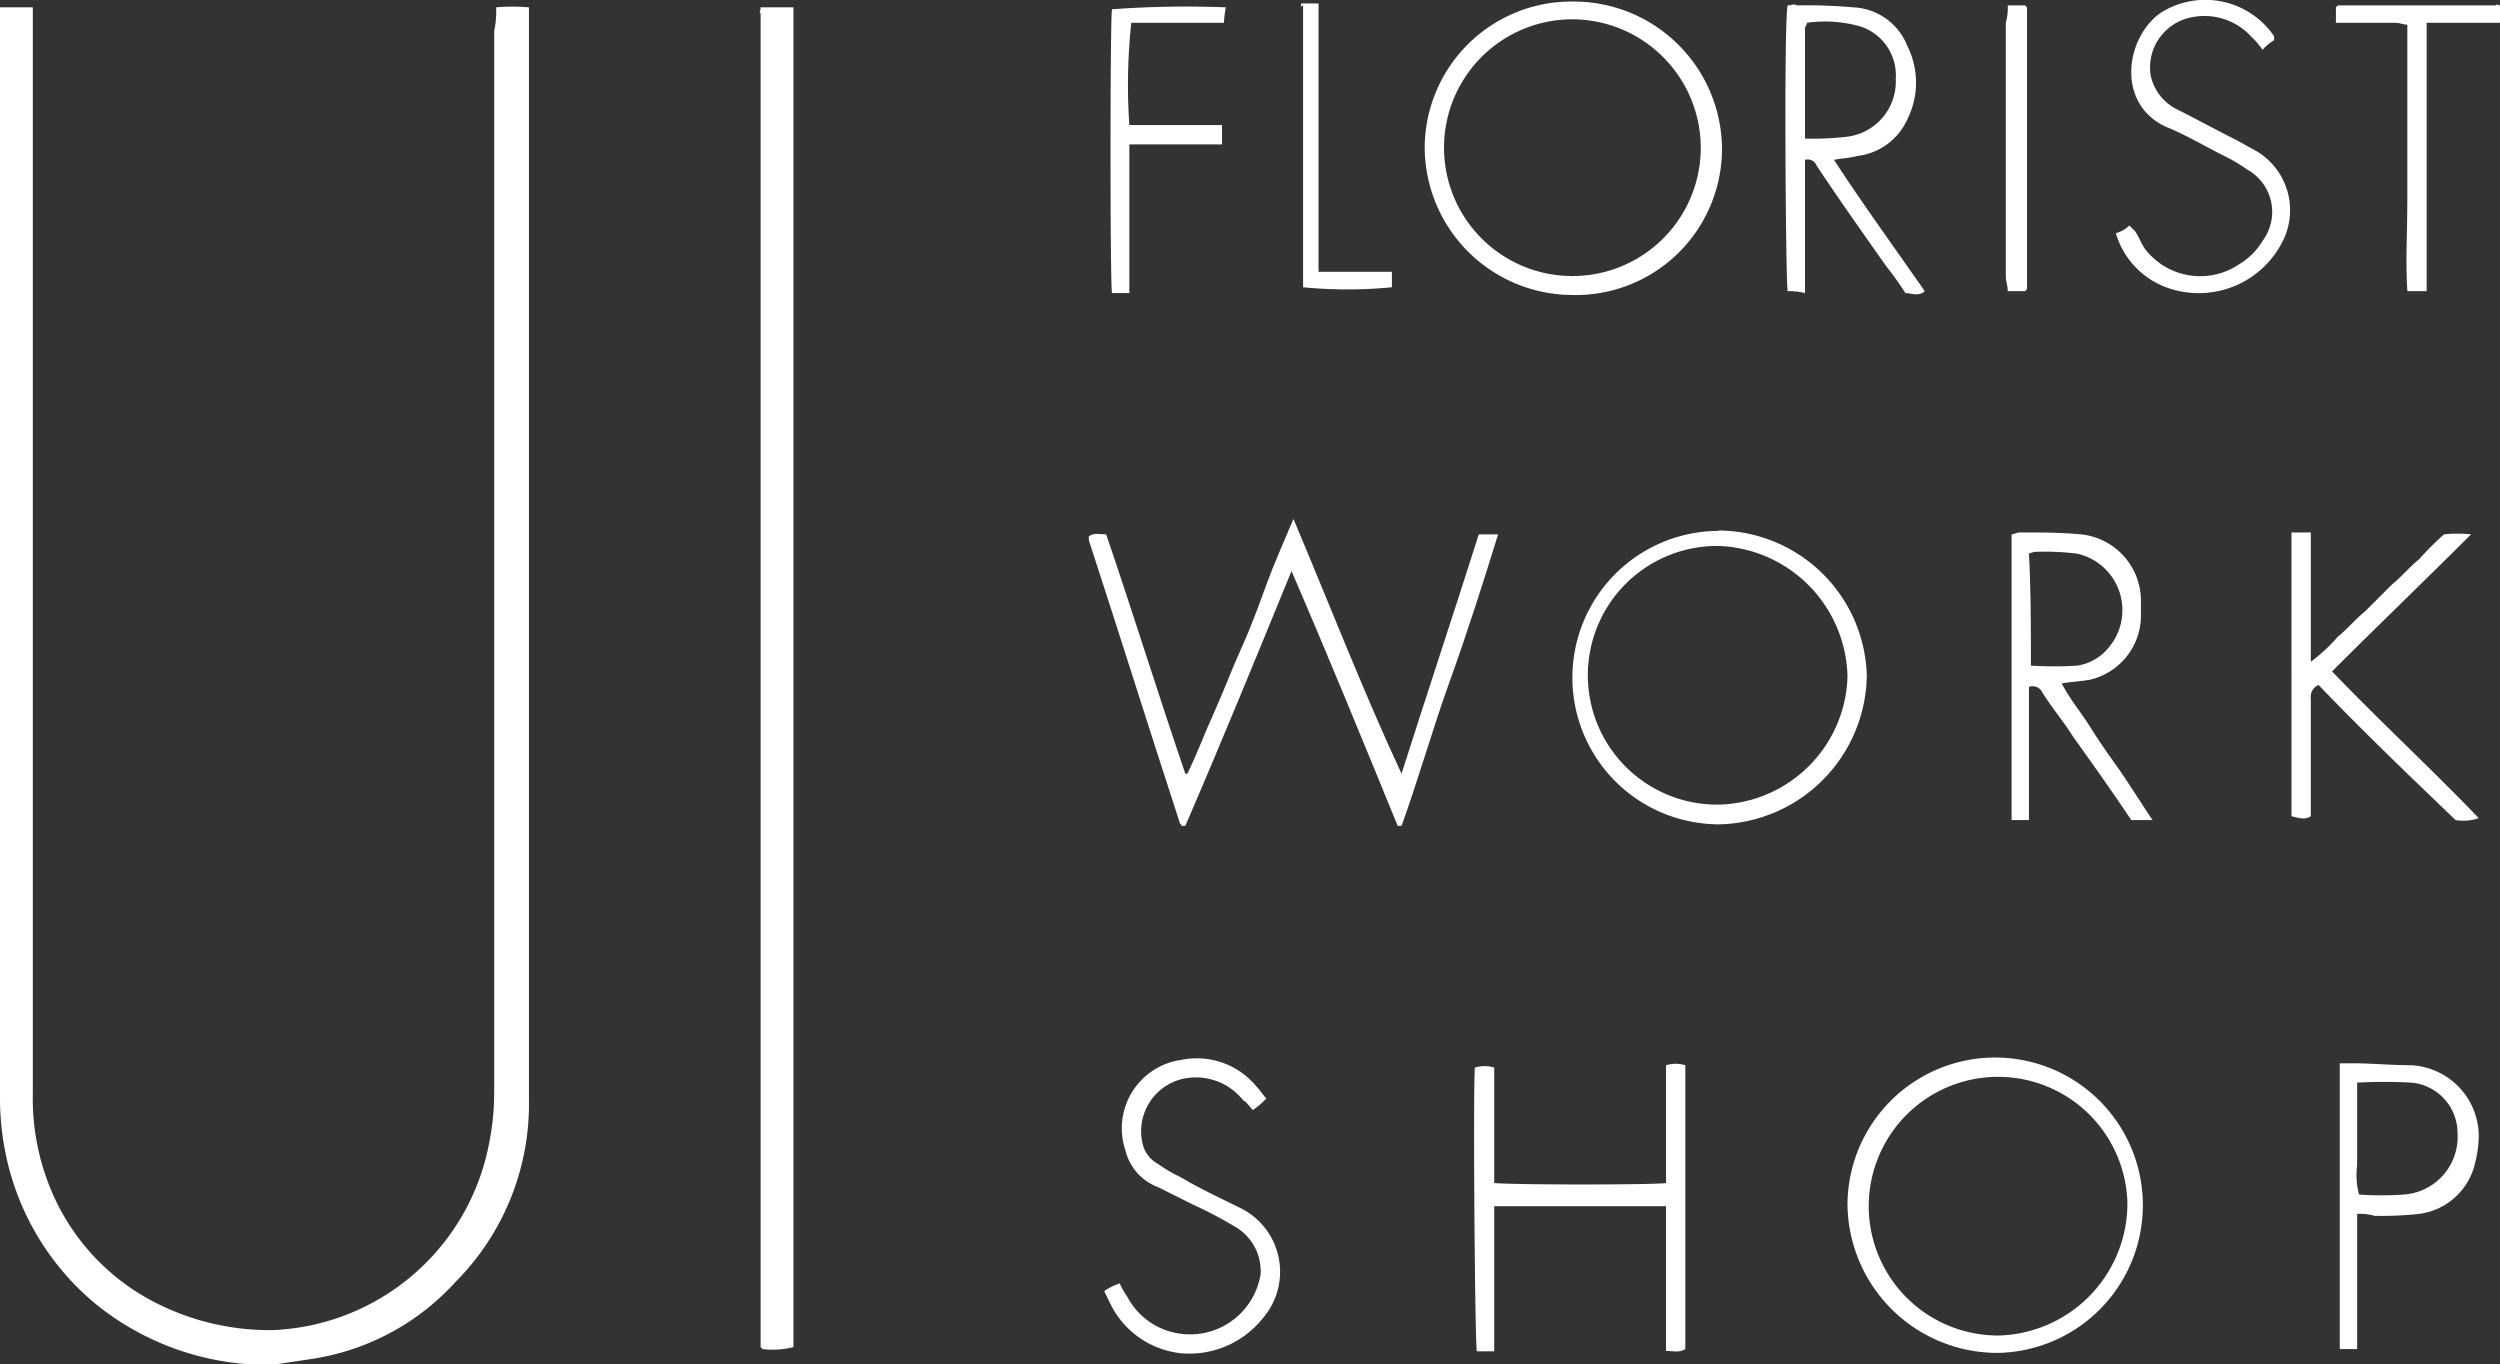 <svg xmlns="http://www.w3.org/2000/svg" viewBox="0 0 129.5 70.68"><rect x="0" y="0" width="129.5" height="70.68" fill="#333333" stroke="none"/><defs><style>path{fill:#fff;}</style></defs><g id="Layer_2" data-name="Layer 2"><g id="レイヤー_1" data-name="レイヤー 1"><path d="M25.7.38a9.65,9.65,0,0,1,1.7,0V57a13.06,13.06,0,0,1-3.8,9.4,12.59,12.59,0,0,1-7.5,4l-2,.3a14.14,14.14,0,0,1-9.2-3.2,13.63,13.63,0,0,1-4.6-7.7,14.28,14.28,0,0,1-.3-2.9V.38H1.7v56.3A12.3,12.3,0,0,0,2.8,62a11.52,11.52,0,0,0,5.5,5.6,13,13,0,0,0,5.8,1.3,11.9,11.9,0,0,0,11.2-9.5,13.33,13.33,0,0,0,.3-2.8v-55A4.87,4.87,0,0,0,25.7.38Z"/><path d="M39.4.38h1.7v69.4a4.33,4.33,0,0,1-1.6.1l-.1-.1V.68C39.3.68,39.4.58,39.4.38Z"/><path d="M66.9,29.58c-1.8,4.4-3.6,8.8-5.5,13.2h-.2c0-.1-.1-.1-.1-.2-1.6-4.9-3.1-9.7-4.7-14.6v-.2c.3-.2.5-.1.9-.1,1.4,4.1,2.7,8.3,4.1,12.4h.1c.5-1,.9-2.1,1.4-3.2s.9-2.2,1.4-3.3.9-2.2,1.3-3.3.9-2.2,1.4-3.4c1.9,4.5,3.6,8.9,5.6,13.2,1.3-4.1,2.7-8.3,4-12.4h1c-.8,2.6-1.6,5.1-2.5,7.6s-1.6,5-2.5,7.5h-.2c-1.8-4.4-3.6-8.8-5.5-13.2Z"/><path d="M89,27.48A7.73,7.73,0,0,1,96.7,35a7.82,7.82,0,0,1-7.6,7.7,7.6,7.6,0,1,1-.1-15.2Zm-.1,14.2a6.83,6.83,0,0,0,6.8-6.6,6.92,6.92,0,0,0-6.7-6.8,6.7,6.7,0,0,0-.1,13.4Z"/><path d="M73.8,7.58A7.6,7.6,0,0,1,81.5.08a7.68,7.68,0,0,1,7.7,7.6,7.58,7.58,0,0,1-7.8,7.6A7.67,7.67,0,0,1,73.8,7.58ZM81.4,1a6.65,6.65,0,1,0,6.7,6.6A6.67,6.67,0,0,0,81.4,1Z"/><path d="M103.4,70.08a7.77,7.77,0,0,1-7.7-7.7,7.65,7.65,0,1,1,7.7,7.7Zm.1-.9a6.85,6.85,0,0,0,6.7-6.8,6.7,6.7,0,1,0-6.7,6.8Z"/><path d="M77.4,61.28c.9.1,8.4.1,8.9,0v-6.1a1.7,1.7,0,0,1,1,0v14.7c-.3.2-.6.1-1,.1v-7.5H77.4V70h-.9c-.1-.5-.2-13.6-.1-14.7a1.7,1.7,0,0,1,1,0v6Z"/><path d="M92.6,15.08c-.1-.5-.2-14,0-14.8.2,0,.3-.1.5,0a27.15,27.15,0,0,1,2.9.1,3.16,3.16,0,0,1,2.8,2,4.23,4.23,0,0,1,0,3.8,3.25,3.25,0,0,1-2.6,1.9c-.3.1-.7.1-1.2.2,1.5,2.3,3.1,4.5,4.7,6.8-.3.3-.7.1-1,.1a17,17,0,0,0-1-1.4c-1.2-1.7-2.4-3.4-3.6-5.2a.49.49,0,0,0-.6-.3v6.9A3.44,3.44,0,0,0,92.6,15.08Zm.9-7.9a15.48,15.48,0,0,0,2.2-.1,2.88,2.88,0,0,0,2.5-3,2.66,2.66,0,0,0-1.8-2.7,6.66,6.66,0,0,0-2.8-.2c0,.1-.1.2-.1.3Z"/><path d="M111.5,42.48h-1.1c-1-1.5-2-2.9-3-4.3-.5-.8-1.1-1.5-1.6-2.3a.56.56,0,0,0-.7-.3v6.9h-.9V27.68c.1,0,.3-.1.4-.1,1.1,0,2.1,0,3.2.1a3.46,3.46,0,0,1,3.1,3.4V32a3.42,3.42,0,0,1-2.6,3.2c-.5.1-.9.1-1.5.2.4.8,1,1.5,1.5,2.3s1,1.5,1.5,2.2C110.4,40.78,110.9,41.58,111.5,42.48Zm-6.3-8a19.14,19.14,0,0,0,2.4,0,2.6,2.6,0,0,0,1.6-.9,3,3,0,0,0-1.6-4.9,13.4,13.4,0,0,0-2-.1,1.09,1.09,0,0,0-.5.1C105.2,30.58,105.2,32.48,105.2,34.48Z"/><path d="M120.1,35.48a.67.67,0,0,0-.4.7v6.1c-.3.2-.6.1-1,0V27.58h1v6.7a8.94,8.94,0,0,0,1.4-1.3c.5-.4.9-.9,1.4-1.3l1.4-1.4c.5-.4.9-.9,1.4-1.3a15.93,15.93,0,0,1,1.3-1.3,6.55,6.55,0,0,1,1.4,0c-2.4,2.4-4.8,4.7-7.2,7.1,2.5,2.6,5.1,5,7.6,7.6a2.46,2.46,0,0,1-1.2.1C124.8,40.18,122.4,37.88,120.1,35.48Z"/><path d="M57.2,66.88a3,3,0,0,1,.8-.4,4.35,4.35,0,0,0,.4.7,3.63,3.63,0,0,0,2.7,1.9A3.7,3.7,0,0,0,65.3,66a2.66,2.66,0,0,0-1.4-2.5,21.16,21.16,0,0,0-2.1-1.1l-1.8-.9a2.72,2.72,0,0,1-1.7-1.9,3.58,3.58,0,0,1,2.9-4.7,4,4,0,0,1,3.9,1.4c.2.2.3.4.5.6a4.35,4.35,0,0,1-.7.6c-.2-.2-.3-.4-.5-.5a3.12,3.12,0,0,0-3.2-1.1,2.79,2.79,0,0,0-2,3.4,1.59,1.59,0,0,0,.8,1,7.46,7.46,0,0,0,1.2.7c1,.6,2.1,1.1,3.1,1.6a3.68,3.68,0,0,1,1.1,5.7,4.86,4.86,0,0,1-4.2,1.8,4.61,4.61,0,0,1-3.7-2.6Z"/><path d="M109.6,12.08a1.61,1.61,0,0,0,.7-.4l.3.3c.2.3.3.6.5.9a3.6,3.6,0,0,0,4.9.8,3.45,3.45,0,0,0,1.2-1.2,2.51,2.51,0,0,0-.8-3.7,8.38,8.38,0,0,0-1.2-.71c-1-.5-2-1.1-3-1.5-2.6-1.2-2.1-4.6-.3-5.89a4.31,4.31,0,0,1,5.9,1.2v.2a2.65,2.65,0,0,0-.6.5,4.35,4.35,0,0,0-.6-.7,3.29,3.29,0,0,0-3.4-.9,2.65,2.65,0,0,0-1.8,2.9,2.54,2.54,0,0,0,1.4,1.8c1,.5,1.9,1,2.9,1.5.4.2.7.39,1.1.6a3.56,3.56,0,0,1,1.5,4.6,4.86,4.86,0,0,1-6.1,2.5A4.28,4.28,0,0,1,109.6,12.08Z"/><path d="M122.1,62.88v7h-.9V55.08h.7c1,0,2,.1,3,.1a3.69,3.69,0,0,1,3.5,3.7,5.9,5.9,0,0,1-.2,1.4,3.41,3.41,0,0,1-2.9,2.6,17.7,17.7,0,0,1-2.3.1A2.77,2.77,0,0,0,122.1,62.88Zm0-6.8v4.3a3.81,3.81,0,0,0,.1,1.5,17.63,17.63,0,0,0,2.3,0,3,3,0,0,0,2.8-3.2,2.62,2.62,0,0,0-2.4-2.6A26.13,26.13,0,0,0,122.1,56.08Z"/><path d="M63.4,1.18H58.6a30.42,30.42,0,0,0-.1,5.3h4.8v1H58.5v7.7h-.9c-.1-.6-.1-14,0-14.7a52.69,52.69,0,0,1,5.9-.1A5.38,5.38,0,0,0,63.4,1.18Z"/><path d="M129.5.28v.9h-3.8v13.9h-1c-.1-1.6,0-3.1,0-4.6V1.28c-.2,0-.4-.1-.6-.1H121V.38l.1-.1h8.2C129.3.18,129.4.28,129.5.28Z"/><path d="M67.4.18h.9v13.9h3.8v.8a23.51,23.51,0,0,1-4.6,0h0V.28C67.3.38,67.4.38,67.4.18Z"/><path d="M104,.28h.9l.1.1v14.5c0,.1,0,.1-.1.2H104c0-.3-.1-.5-.1-.8V1.18A2.77,2.77,0,0,0,104,.28Z"/></g></g></svg>